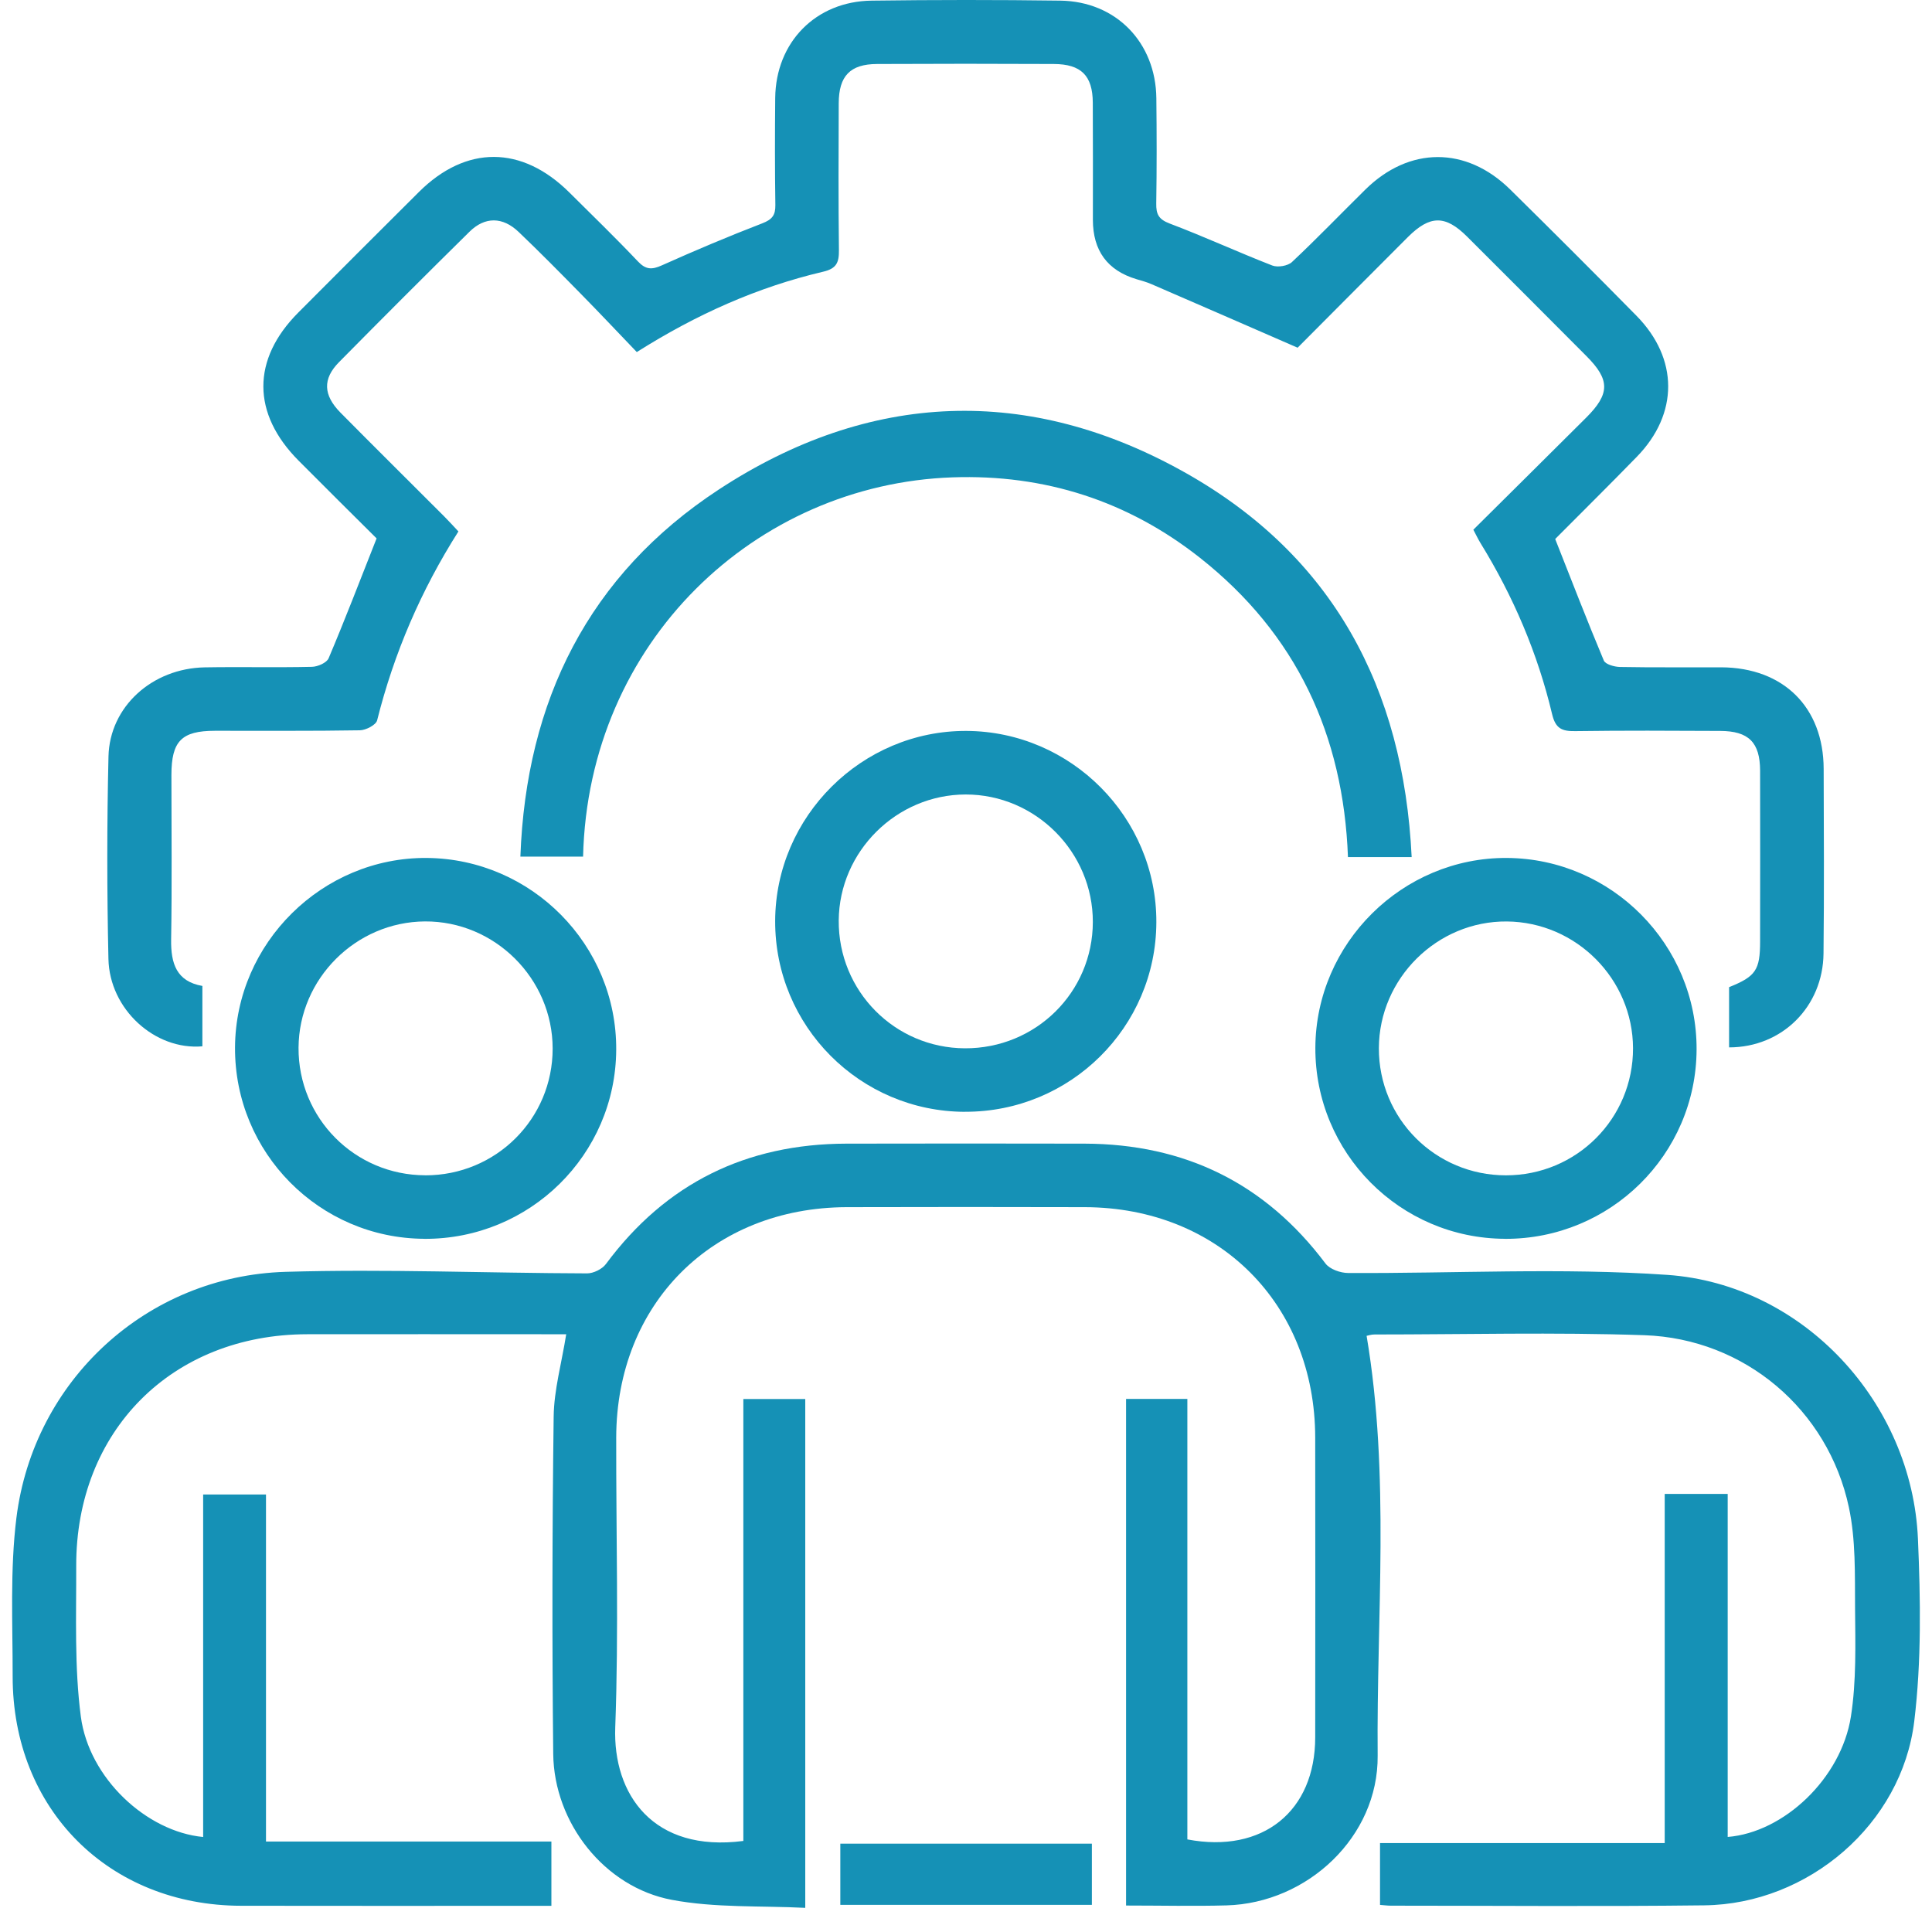 <?xml version="1.0"?>
<svg xmlns="http://www.w3.org/2000/svg" width="40" height="40" viewBox="0 0 40 40" fill="none">
<path d="M15.39 38.117V28.965H16.672V39.5C15.749 39.453 14.808 39.504 13.909 39.334C12.514 39.072 11.469 37.739 11.454 36.312C11.429 33.985 11.433 31.656 11.463 29.328C11.47 28.778 11.626 28.23 11.723 27.624C11.555 27.624 11.382 27.624 11.208 27.624C9.591 27.624 7.974 27.621 6.357 27.624C3.563 27.629 1.57 29.624 1.578 32.423C1.581 33.461 1.539 34.511 1.673 35.536C1.84 36.818 3.037 37.923 4.206 38.033V30.942H5.507V38.127H11.416V39.458C11.283 39.458 11.139 39.458 10.997 39.458C8.996 39.458 6.995 39.461 4.994 39.457C2.251 39.452 0.259 37.456 0.262 34.705C0.263 33.61 0.206 32.504 0.34 31.424C0.696 28.573 3.044 26.418 5.91 26.332C7.99 26.271 10.073 26.358 12.155 26.364C12.288 26.364 12.468 26.275 12.546 26.169C13.787 24.496 15.452 23.683 17.523 23.678C19.168 23.675 20.812 23.674 22.457 23.678C24.526 23.684 26.193 24.495 27.443 26.16C27.532 26.278 27.751 26.355 27.91 26.356C30.114 26.368 32.327 26.243 34.52 26.395C37.34 26.592 39.588 29.04 39.709 31.863C39.763 33.118 39.783 34.392 39.633 35.634C39.375 37.769 37.437 39.422 35.288 39.448C33.123 39.474 30.958 39.455 28.793 39.455C28.726 39.455 28.66 39.445 28.572 39.439V38.159H34.466V30.93H35.77V38.032C36.934 37.939 38.12 36.819 38.321 35.54C38.436 34.803 38.413 34.041 38.407 33.29C38.402 32.594 38.423 31.881 38.279 31.207C37.848 29.184 36.12 27.716 34.046 27.644C32.184 27.58 30.319 27.629 28.456 27.629C28.39 27.629 28.325 27.651 28.294 27.657C28.783 30.556 28.497 33.459 28.523 36.35C28.538 38.027 27.072 39.401 25.396 39.449C24.713 39.468 24.028 39.452 23.314 39.452V28.963H24.583V38.083C26.146 38.381 27.23 37.497 27.23 35.969C27.232 33.901 27.233 31.833 27.23 29.765C27.227 26.998 25.23 25 22.46 24.993C20.816 24.989 19.172 24.988 17.527 24.993C14.75 25.003 12.764 26.991 12.758 29.763C12.754 31.762 12.812 33.764 12.738 35.761C12.686 37.154 13.526 38.358 15.389 38.115L15.39 38.117Z" fill="#1591B6"/>
<path d="M35.799 21.686V20.438C36.352 20.216 36.441 20.084 36.441 19.488C36.442 18.31 36.444 17.132 36.441 15.955C36.439 15.37 36.204 15.135 35.614 15.133C34.614 15.128 33.613 15.123 32.612 15.137C32.34 15.141 32.206 15.086 32.135 14.787C31.836 13.527 31.331 12.347 30.652 11.244C30.603 11.164 30.563 11.078 30.504 10.967C31.286 10.19 32.065 9.42 32.84 8.647C33.336 8.152 33.336 7.863 32.843 7.37C32.021 6.545 31.199 5.72 30.374 4.898C29.924 4.45 29.607 4.452 29.15 4.907C28.366 5.69 27.586 6.477 26.866 7.199C25.815 6.741 24.828 6.31 23.84 5.883C23.74 5.839 23.634 5.811 23.529 5.78C22.927 5.599 22.627 5.189 22.627 4.549C22.627 3.741 22.63 2.932 22.625 2.124C22.622 1.566 22.384 1.327 21.817 1.325C20.598 1.319 19.378 1.319 18.158 1.325C17.601 1.327 17.367 1.573 17.365 2.137C17.361 3.151 17.357 4.164 17.369 5.178C17.372 5.434 17.321 5.561 17.04 5.626C15.684 5.945 14.425 6.505 13.184 7.289C12.794 6.883 12.412 6.476 12.02 6.078C11.598 5.648 11.174 5.218 10.738 4.802C10.408 4.486 10.04 4.482 9.72 4.798C8.813 5.692 7.912 6.593 7.017 7.5C6.678 7.844 6.692 8.18 7.047 8.541C7.76 9.262 8.481 9.975 9.197 10.692C9.292 10.787 9.382 10.887 9.491 11.003C8.716 12.223 8.157 13.523 7.808 14.914C7.784 15.01 7.575 15.118 7.45 15.12C6.45 15.137 5.45 15.128 4.449 15.13C3.758 15.131 3.55 15.344 3.549 16.044C3.549 17.181 3.562 18.318 3.543 19.454C3.536 19.949 3.654 20.319 4.19 20.413V21.663C3.208 21.748 2.267 20.897 2.245 19.853C2.214 18.457 2.213 17.058 2.246 15.662C2.27 14.627 3.154 13.837 4.238 13.817C4.978 13.804 5.719 13.823 6.459 13.806C6.579 13.803 6.765 13.722 6.804 13.628C7.144 12.825 7.456 12.01 7.797 11.147C7.286 10.639 6.732 10.091 6.183 9.538C5.212 8.563 5.209 7.441 6.175 6.472C7.007 5.636 7.84 4.804 8.675 3.973C9.651 3.003 10.804 3.008 11.788 3.985C12.264 4.458 12.746 4.925 13.208 5.413C13.371 5.585 13.496 5.587 13.703 5.494C14.388 5.187 15.081 4.894 15.782 4.624C15.986 4.545 16.056 4.456 16.053 4.245C16.042 3.506 16.043 2.766 16.05 2.027C16.062 0.874 16.89 0.027 18.047 0.013C19.348 -0.004 20.651 -0.005 21.953 0.013C23.106 0.029 23.929 0.879 23.941 2.035C23.949 2.761 23.95 3.487 23.939 4.213C23.935 4.433 23.987 4.541 24.217 4.628C24.932 4.898 25.629 5.22 26.341 5.497C26.454 5.541 26.663 5.506 26.749 5.425C27.268 4.938 27.762 4.423 28.269 3.924C29.175 3.031 30.354 3.026 31.264 3.92C32.142 4.785 33.015 5.657 33.88 6.536C34.755 7.424 34.756 8.567 33.889 9.457C33.335 10.026 32.77 10.585 32.209 11.149C32.2 11.158 32.195 11.171 32.2 11.163C32.535 12.011 32.858 12.848 33.205 13.675C33.238 13.755 33.425 13.807 33.541 13.809C34.24 13.822 34.939 13.813 35.638 13.816C36.925 13.823 37.753 14.643 37.757 15.918C37.761 17.192 37.768 18.466 37.754 19.74C37.743 20.84 36.899 21.685 35.799 21.685V21.686Z" fill="#1591B6"/>
<path d="M29.227 17.745H27.908C27.814 15.216 26.838 13.124 24.847 11.551C23.35 10.368 21.624 9.817 19.722 9.883C15.645 10.024 12.179 13.281 12.072 17.735H10.774C10.892 14.505 12.19 11.9 14.881 10.136C18.001 8.091 21.31 7.96 24.562 9.799C27.591 11.512 29.058 14.239 29.227 17.745H29.227Z" fill="#1591B6"/>
<path d="M19.98 23.019C17.803 23.014 16.042 21.244 16.049 19.067C16.056 16.902 17.846 15.123 20.009 15.133C22.178 15.143 23.949 16.927 23.941 19.095C23.934 21.268 22.161 23.024 19.98 23.018V23.019ZM19.978 21.704C21.442 21.71 22.623 20.546 22.626 19.09C22.629 17.641 21.439 16.447 19.992 16.449C18.562 16.451 17.377 17.627 17.365 19.054C17.353 20.514 18.521 21.698 19.978 21.704H19.978Z" fill="#1591B6"/>
<path d="M8.786 25.648C6.611 25.638 4.854 23.864 4.866 21.686C4.877 19.523 6.676 17.746 8.837 17.763C11.008 17.781 12.771 19.566 12.758 21.735C12.746 23.908 10.969 25.659 8.786 25.649V25.648ZM8.804 24.334C10.267 24.336 11.443 23.166 11.442 21.709C11.441 20.261 10.244 19.069 8.799 19.077C7.367 19.086 6.189 20.263 6.181 21.692C6.173 23.15 7.345 24.33 8.804 24.333V24.334Z" fill="#1591B6"/>
<path d="M31.159 25.648C28.982 25.64 27.224 23.867 27.233 21.691C27.243 19.526 29.038 17.749 31.2 17.763C33.37 17.777 35.136 19.562 35.126 21.731C35.116 23.903 33.34 25.657 31.159 25.649V25.648ZM31.179 24.334C32.64 24.334 33.814 23.159 33.81 21.701C33.805 20.269 32.633 19.091 31.199 19.078C29.756 19.065 28.553 20.255 28.548 21.701C28.544 23.159 29.718 24.334 31.179 24.334L31.179 24.334Z" fill="#1591B6"/>
<path d="M22.606 38.171V39.438H17.398V38.171H22.606Z" fill="#1591B6"/>
</svg>

